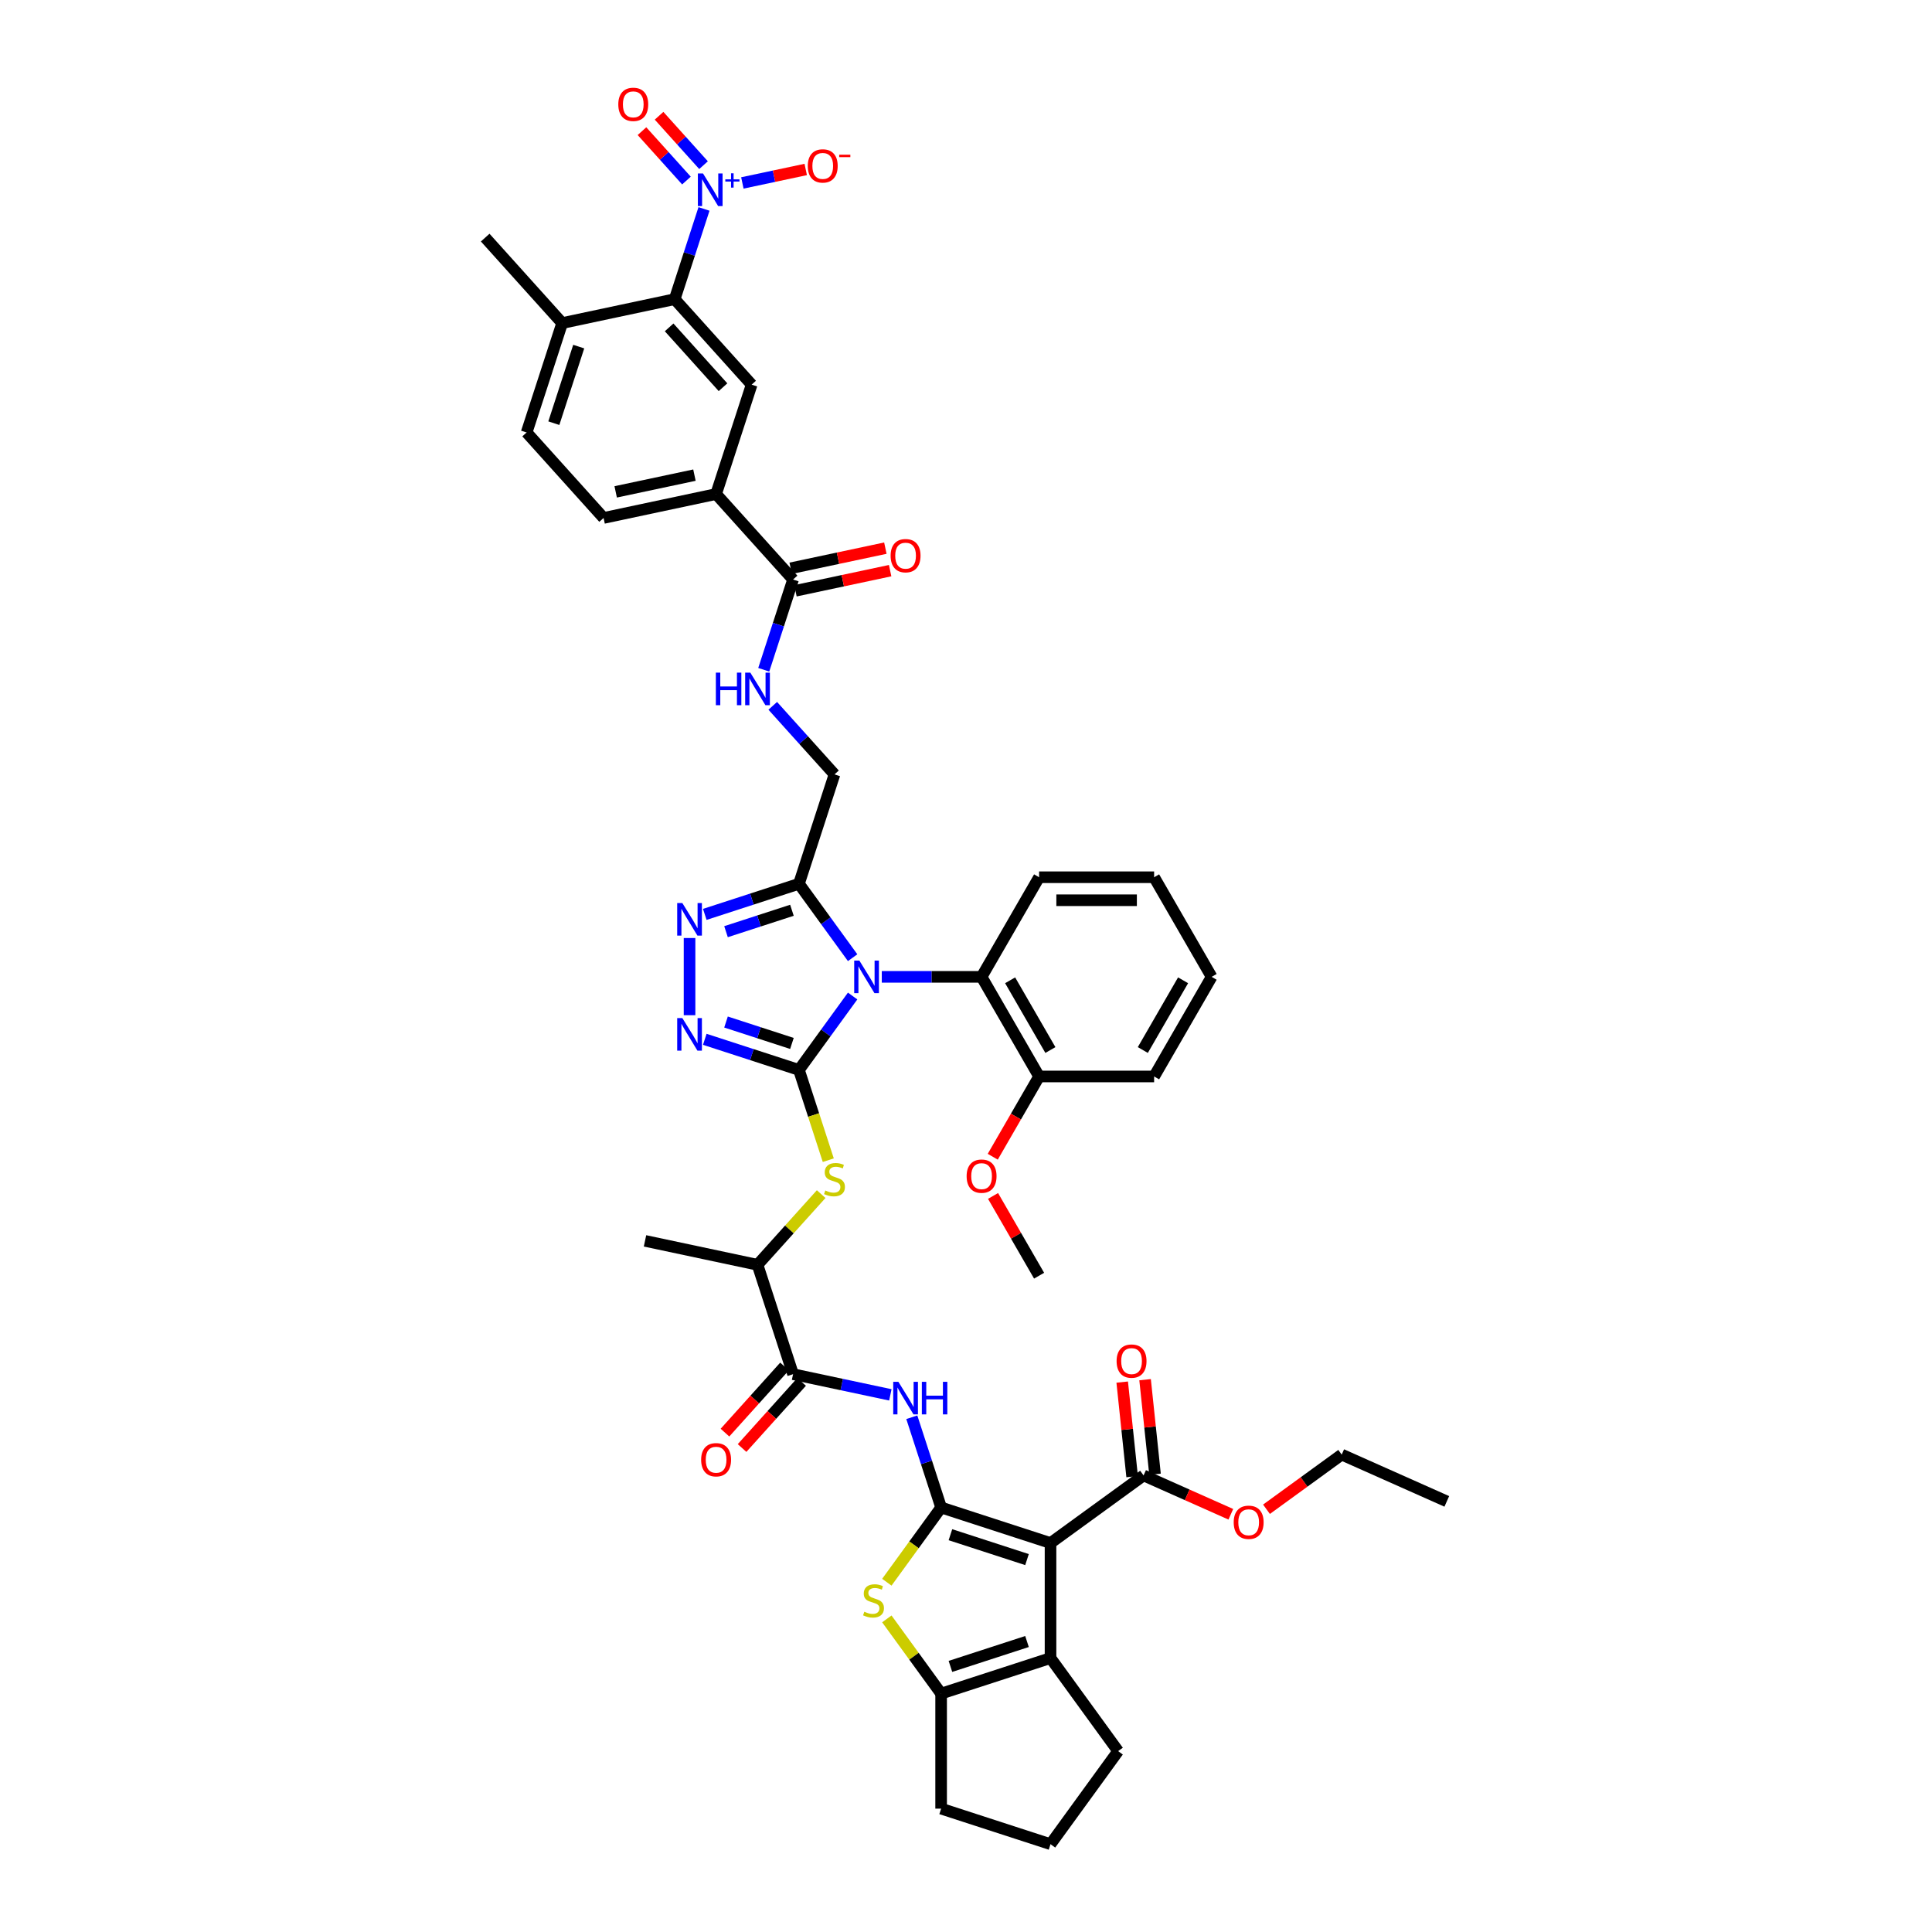 <?xml version='1.0' encoding='iso-8859-1'?>
<svg version='1.1' baseProfile='full'
              xmlns='http://www.w3.org/2000/svg'
                      xmlns:rdkit='http://www.rdkit.org/xml'
                      xmlns:xlink='http://www.w3.org/1999/xlink'
                  xml:space='preserve'
width='1000px' height='1000px' viewBox='0 0 1000 1000'>
<!-- END OF HEADER -->
<rect style='opacity:1.0;fill:#FFFFFF;stroke:none' width='1000' height='1000' x='0' y='0'> </rect>
<path class='bond-0' d='M 441.322,515.537 L 427.428,534.661' style='fill:none;fill-rule:evenodd;stroke:#0000FF;stroke-width:6px;stroke-linecap:butt;stroke-linejoin:miter;stroke-opacity:1' />
<path class='bond-0' d='M 427.428,534.661 L 413.533,553.785' style='fill:none;fill-rule:evenodd;stroke:#000000;stroke-width:6px;stroke-linecap:butt;stroke-linejoin:miter;stroke-opacity:1' />
<path class='bond-4' d='M 441.322,495.699 L 427.428,476.575' style='fill:none;fill-rule:evenodd;stroke:#0000FF;stroke-width:6px;stroke-linecap:butt;stroke-linejoin:miter;stroke-opacity:1' />
<path class='bond-4' d='M 427.428,476.575 L 413.533,457.452' style='fill:none;fill-rule:evenodd;stroke:#000000;stroke-width:6px;stroke-linecap:butt;stroke-linejoin:miter;stroke-opacity:1' />
<path class='bond-14' d='M 456.411,505.618 L 482.238,505.618' style='fill:none;fill-rule:evenodd;stroke:#0000FF;stroke-width:6px;stroke-linecap:butt;stroke-linejoin:miter;stroke-opacity:1' />
<path class='bond-14' d='M 482.238,505.618 L 508.065,505.618' style='fill:none;fill-rule:evenodd;stroke:#000000;stroke-width:6px;stroke-linecap:butt;stroke-linejoin:miter;stroke-opacity:1' />
<path class='bond-3' d='M 413.533,553.785 L 389.163,545.866' style='fill:none;fill-rule:evenodd;stroke:#000000;stroke-width:6px;stroke-linecap:butt;stroke-linejoin:miter;stroke-opacity:1' />
<path class='bond-3' d='M 389.163,545.866 L 364.793,537.948' style='fill:none;fill-rule:evenodd;stroke:#0000FF;stroke-width:6px;stroke-linecap:butt;stroke-linejoin:miter;stroke-opacity:1' />
<path class='bond-3' d='M 409.902,540.085 L 392.843,534.542' style='fill:none;fill-rule:evenodd;stroke:#000000;stroke-width:6px;stroke-linecap:butt;stroke-linejoin:miter;stroke-opacity:1' />
<path class='bond-3' d='M 392.843,534.542 L 375.784,528.999' style='fill:none;fill-rule:evenodd;stroke:#0000FF;stroke-width:6px;stroke-linecap:butt;stroke-linejoin:miter;stroke-opacity:1' />
<path class='bond-12' d='M 413.533,553.785 L 421.125,577.149' style='fill:none;fill-rule:evenodd;stroke:#000000;stroke-width:6px;stroke-linecap:butt;stroke-linejoin:miter;stroke-opacity:1' />
<path class='bond-12' d='M 421.125,577.149 L 428.716,600.513' style='fill:none;fill-rule:evenodd;stroke:#CCCC00;stroke-width:6px;stroke-linecap:butt;stroke-linejoin:miter;stroke-opacity:1' />
<path class='bond-1' d='M 487.125,780.277 L 479.538,756.925' style='fill:none;fill-rule:evenodd;stroke:#000000;stroke-width:6px;stroke-linecap:butt;stroke-linejoin:miter;stroke-opacity:1' />
<path class='bond-1' d='M 479.538,756.925 L 471.95,733.573' style='fill:none;fill-rule:evenodd;stroke:#0000FF;stroke-width:6px;stroke-linecap:butt;stroke-linejoin:miter;stroke-opacity:1' />
<path class='bond-2' d='M 487.125,780.277 L 543.748,798.675' style='fill:none;fill-rule:evenodd;stroke:#000000;stroke-width:6px;stroke-linecap:butt;stroke-linejoin:miter;stroke-opacity:1' />
<path class='bond-2' d='M 491.939,794.362 L 531.575,807.24' style='fill:none;fill-rule:evenodd;stroke:#000000;stroke-width:6px;stroke-linecap:butt;stroke-linejoin:miter;stroke-opacity:1' />
<path class='bond-5' d='M 487.125,780.277 L 473.075,799.616' style='fill:none;fill-rule:evenodd;stroke:#000000;stroke-width:6px;stroke-linecap:butt;stroke-linejoin:miter;stroke-opacity:1' />
<path class='bond-5' d='M 473.075,799.616 L 459.025,818.955' style='fill:none;fill-rule:evenodd;stroke:#CCCC00;stroke-width:6px;stroke-linecap:butt;stroke-linejoin:miter;stroke-opacity:1' />
<path class='bond-6' d='M 543.748,798.675 L 543.748,858.212' style='fill:none;fill-rule:evenodd;stroke:#000000;stroke-width:6px;stroke-linecap:butt;stroke-linejoin:miter;stroke-opacity:1' />
<path class='bond-15' d='M 543.748,798.675 L 591.915,763.68' style='fill:none;fill-rule:evenodd;stroke:#000000;stroke-width:6px;stroke-linecap:butt;stroke-linejoin:miter;stroke-opacity:1' />
<path class='bond-45' d='M 356.91,525.468 L 356.91,485.521' style='fill:none;fill-rule:evenodd;stroke:#0000FF;stroke-width:6px;stroke-linecap:butt;stroke-linejoin:miter;stroke-opacity:1' />
<path class='bond-7' d='M 413.533,457.452 L 389.163,465.37' style='fill:none;fill-rule:evenodd;stroke:#000000;stroke-width:6px;stroke-linecap:butt;stroke-linejoin:miter;stroke-opacity:1' />
<path class='bond-7' d='M 389.163,465.37 L 364.793,473.288' style='fill:none;fill-rule:evenodd;stroke:#0000FF;stroke-width:6px;stroke-linecap:butt;stroke-linejoin:miter;stroke-opacity:1' />
<path class='bond-7' d='M 409.902,471.152 L 392.843,476.695' style='fill:none;fill-rule:evenodd;stroke:#000000;stroke-width:6px;stroke-linecap:butt;stroke-linejoin:miter;stroke-opacity:1' />
<path class='bond-7' d='M 392.843,476.695 L 375.784,482.237' style='fill:none;fill-rule:evenodd;stroke:#0000FF;stroke-width:6px;stroke-linecap:butt;stroke-linejoin:miter;stroke-opacity:1' />
<path class='bond-22' d='M 413.533,457.452 L 431.931,400.828' style='fill:none;fill-rule:evenodd;stroke:#000000;stroke-width:6px;stroke-linecap:butt;stroke-linejoin:miter;stroke-opacity:1' />
<path class='bond-10' d='M 459.025,837.933 L 473.075,857.272' style='fill:none;fill-rule:evenodd;stroke:#CCCC00;stroke-width:6px;stroke-linecap:butt;stroke-linejoin:miter;stroke-opacity:1' />
<path class='bond-10' d='M 473.075,857.272 L 487.125,876.61' style='fill:none;fill-rule:evenodd;stroke:#000000;stroke-width:6px;stroke-linecap:butt;stroke-linejoin:miter;stroke-opacity:1' />
<path class='bond-32' d='M 543.748,858.212 L 578.743,906.379' style='fill:none;fill-rule:evenodd;stroke:#000000;stroke-width:6px;stroke-linecap:butt;stroke-linejoin:miter;stroke-opacity:1' />
<path class='bond-48' d='M 543.748,858.212 L 487.125,876.61' style='fill:none;fill-rule:evenodd;stroke:#000000;stroke-width:6px;stroke-linecap:butt;stroke-linejoin:miter;stroke-opacity:1' />
<path class='bond-48' d='M 531.575,849.647 L 491.939,862.526' style='fill:none;fill-rule:evenodd;stroke:#000000;stroke-width:6px;stroke-linecap:butt;stroke-linejoin:miter;stroke-opacity:1' />
<path class='bond-8' d='M 364.388,108.144 L 356.801,131.496' style='fill:none;fill-rule:evenodd;stroke:#0000FF;stroke-width:6px;stroke-linecap:butt;stroke-linejoin:miter;stroke-opacity:1' />
<path class='bond-8' d='M 356.801,131.496 L 349.213,154.848' style='fill:none;fill-rule:evenodd;stroke:#000000;stroke-width:6px;stroke-linecap:butt;stroke-linejoin:miter;stroke-opacity:1' />
<path class='bond-21' d='M 384.248,94.689 L 400.646,91.203' style='fill:none;fill-rule:evenodd;stroke:#0000FF;stroke-width:6px;stroke-linecap:butt;stroke-linejoin:miter;stroke-opacity:1' />
<path class='bond-21' d='M 400.646,91.203 L 417.044,87.718' style='fill:none;fill-rule:evenodd;stroke:#FF0000;stroke-width:6px;stroke-linecap:butt;stroke-linejoin:miter;stroke-opacity:1' />
<path class='bond-23' d='M 364.153,85.487 L 352.642,72.702' style='fill:none;fill-rule:evenodd;stroke:#0000FF;stroke-width:6px;stroke-linecap:butt;stroke-linejoin:miter;stroke-opacity:1' />
<path class='bond-23' d='M 352.642,72.702 L 341.131,59.918' style='fill:none;fill-rule:evenodd;stroke:#FF0000;stroke-width:6px;stroke-linecap:butt;stroke-linejoin:miter;stroke-opacity:1' />
<path class='bond-23' d='M 355.304,93.454 L 343.793,80.67' style='fill:none;fill-rule:evenodd;stroke:#0000FF;stroke-width:6px;stroke-linecap:butt;stroke-linejoin:miter;stroke-opacity:1' />
<path class='bond-23' d='M 343.793,80.67 L 332.282,67.886' style='fill:none;fill-rule:evenodd;stroke:#FF0000;stroke-width:6px;stroke-linecap:butt;stroke-linejoin:miter;stroke-opacity:1' />
<path class='bond-9' d='M 460.845,721.979 L 435.668,716.627' style='fill:none;fill-rule:evenodd;stroke:#0000FF;stroke-width:6px;stroke-linecap:butt;stroke-linejoin:miter;stroke-opacity:1' />
<path class='bond-9' d='M 435.668,716.627 L 410.491,711.276' style='fill:none;fill-rule:evenodd;stroke:#000000;stroke-width:6px;stroke-linecap:butt;stroke-linejoin:miter;stroke-opacity:1' />
<path class='bond-33' d='M 487.125,876.61 L 487.125,936.147' style='fill:none;fill-rule:evenodd;stroke:#000000;stroke-width:6px;stroke-linecap:butt;stroke-linejoin:miter;stroke-opacity:1' />
<path class='bond-11' d='M 349.213,154.848 L 389.051,199.093' style='fill:none;fill-rule:evenodd;stroke:#000000;stroke-width:6px;stroke-linecap:butt;stroke-linejoin:miter;stroke-opacity:1' />
<path class='bond-11' d='M 346.34,169.452 L 374.226,200.424' style='fill:none;fill-rule:evenodd;stroke:#000000;stroke-width:6px;stroke-linecap:butt;stroke-linejoin:miter;stroke-opacity:1' />
<path class='bond-47' d='M 349.213,154.848 L 290.977,167.227' style='fill:none;fill-rule:evenodd;stroke:#000000;stroke-width:6px;stroke-linecap:butt;stroke-linejoin:miter;stroke-opacity:1' />
<path class='bond-20' d='M 425.037,618.065 L 408.565,636.359' style='fill:none;fill-rule:evenodd;stroke:#CCCC00;stroke-width:6px;stroke-linecap:butt;stroke-linejoin:miter;stroke-opacity:1' />
<path class='bond-20' d='M 408.565,636.359 L 392.093,654.653' style='fill:none;fill-rule:evenodd;stroke:#000000;stroke-width:6px;stroke-linecap:butt;stroke-linejoin:miter;stroke-opacity:1' />
<path class='bond-13' d='M 410.491,711.276 L 392.093,654.653' style='fill:none;fill-rule:evenodd;stroke:#000000;stroke-width:6px;stroke-linecap:butt;stroke-linejoin:miter;stroke-opacity:1' />
<path class='bond-25' d='M 406.067,707.292 L 390.656,724.407' style='fill:none;fill-rule:evenodd;stroke:#000000;stroke-width:6px;stroke-linecap:butt;stroke-linejoin:miter;stroke-opacity:1' />
<path class='bond-25' d='M 390.656,724.407 L 375.245,741.522' style='fill:none;fill-rule:evenodd;stroke:#FF0000;stroke-width:6px;stroke-linecap:butt;stroke-linejoin:miter;stroke-opacity:1' />
<path class='bond-25' d='M 414.916,715.26 L 399.505,732.375' style='fill:none;fill-rule:evenodd;stroke:#000000;stroke-width:6px;stroke-linecap:butt;stroke-linejoin:miter;stroke-opacity:1' />
<path class='bond-25' d='M 399.505,732.375 L 384.094,749.49' style='fill:none;fill-rule:evenodd;stroke:#FF0000;stroke-width:6px;stroke-linecap:butt;stroke-linejoin:miter;stroke-opacity:1' />
<path class='bond-26' d='M 508.065,505.618 L 537.834,557.179' style='fill:none;fill-rule:evenodd;stroke:#000000;stroke-width:6px;stroke-linecap:butt;stroke-linejoin:miter;stroke-opacity:1' />
<path class='bond-26' d='M 522.843,507.399 L 543.681,543.491' style='fill:none;fill-rule:evenodd;stroke:#000000;stroke-width:6px;stroke-linecap:butt;stroke-linejoin:miter;stroke-opacity:1' />
<path class='bond-35' d='M 508.065,505.618 L 537.834,454.058' style='fill:none;fill-rule:evenodd;stroke:#000000;stroke-width:6px;stroke-linecap:butt;stroke-linejoin:miter;stroke-opacity:1' />
<path class='bond-27' d='M 597.836,763.058 L 595.264,738.59' style='fill:none;fill-rule:evenodd;stroke:#000000;stroke-width:6px;stroke-linecap:butt;stroke-linejoin:miter;stroke-opacity:1' />
<path class='bond-27' d='M 595.264,738.59 L 592.693,714.123' style='fill:none;fill-rule:evenodd;stroke:#FF0000;stroke-width:6px;stroke-linecap:butt;stroke-linejoin:miter;stroke-opacity:1' />
<path class='bond-27' d='M 585.994,764.303 L 583.422,739.835' style='fill:none;fill-rule:evenodd;stroke:#000000;stroke-width:6px;stroke-linecap:butt;stroke-linejoin:miter;stroke-opacity:1' />
<path class='bond-27' d='M 583.422,739.835 L 580.851,715.368' style='fill:none;fill-rule:evenodd;stroke:#FF0000;stroke-width:6px;stroke-linecap:butt;stroke-linejoin:miter;stroke-opacity:1' />
<path class='bond-31' d='M 591.915,763.68 L 614.496,773.734' style='fill:none;fill-rule:evenodd;stroke:#000000;stroke-width:6px;stroke-linecap:butt;stroke-linejoin:miter;stroke-opacity:1' />
<path class='bond-31' d='M 614.496,773.734 L 637.077,783.787' style='fill:none;fill-rule:evenodd;stroke:#FF0000;stroke-width:6px;stroke-linecap:butt;stroke-linejoin:miter;stroke-opacity:1' />
<path class='bond-16' d='M 389.051,199.093 L 370.653,255.716' style='fill:none;fill-rule:evenodd;stroke:#000000;stroke-width:6px;stroke-linecap:butt;stroke-linejoin:miter;stroke-opacity:1' />
<path class='bond-17' d='M 410.491,299.961 L 402.904,323.313' style='fill:none;fill-rule:evenodd;stroke:#000000;stroke-width:6px;stroke-linecap:butt;stroke-linejoin:miter;stroke-opacity:1' />
<path class='bond-17' d='M 402.904,323.313 L 395.316,346.665' style='fill:none;fill-rule:evenodd;stroke:#0000FF;stroke-width:6px;stroke-linecap:butt;stroke-linejoin:miter;stroke-opacity:1' />
<path class='bond-18' d='M 410.491,299.961 L 370.653,255.716' style='fill:none;fill-rule:evenodd;stroke:#000000;stroke-width:6px;stroke-linecap:butt;stroke-linejoin:miter;stroke-opacity:1' />
<path class='bond-28' d='M 411.729,305.784 L 436.233,300.576' style='fill:none;fill-rule:evenodd;stroke:#000000;stroke-width:6px;stroke-linecap:butt;stroke-linejoin:miter;stroke-opacity:1' />
<path class='bond-28' d='M 436.233,300.576 L 460.737,295.367' style='fill:none;fill-rule:evenodd;stroke:#FF0000;stroke-width:6px;stroke-linecap:butt;stroke-linejoin:miter;stroke-opacity:1' />
<path class='bond-28' d='M 409.253,294.137 L 433.757,288.929' style='fill:none;fill-rule:evenodd;stroke:#000000;stroke-width:6px;stroke-linecap:butt;stroke-linejoin:miter;stroke-opacity:1' />
<path class='bond-28' d='M 433.757,288.929 L 458.261,283.72' style='fill:none;fill-rule:evenodd;stroke:#FF0000;stroke-width:6px;stroke-linecap:butt;stroke-linejoin:miter;stroke-opacity:1' />
<path class='bond-29' d='M 370.653,255.716 L 312.417,268.094' style='fill:none;fill-rule:evenodd;stroke:#000000;stroke-width:6px;stroke-linecap:butt;stroke-linejoin:miter;stroke-opacity:1' />
<path class='bond-29' d='M 359.442,245.926 L 318.677,254.59' style='fill:none;fill-rule:evenodd;stroke:#000000;stroke-width:6px;stroke-linecap:butt;stroke-linejoin:miter;stroke-opacity:1' />
<path class='bond-19' d='M 399.976,365.338 L 415.954,383.083' style='fill:none;fill-rule:evenodd;stroke:#0000FF;stroke-width:6px;stroke-linecap:butt;stroke-linejoin:miter;stroke-opacity:1' />
<path class='bond-19' d='M 415.954,383.083 L 431.931,400.828' style='fill:none;fill-rule:evenodd;stroke:#000000;stroke-width:6px;stroke-linecap:butt;stroke-linejoin:miter;stroke-opacity:1' />
<path class='bond-37' d='M 392.093,654.653 L 333.857,642.274' style='fill:none;fill-rule:evenodd;stroke:#000000;stroke-width:6px;stroke-linecap:butt;stroke-linejoin:miter;stroke-opacity:1' />
<path class='bond-24' d='M 290.977,167.227 L 272.579,223.85' style='fill:none;fill-rule:evenodd;stroke:#000000;stroke-width:6px;stroke-linecap:butt;stroke-linejoin:miter;stroke-opacity:1' />
<path class='bond-24' d='M 299.542,179.4 L 286.663,219.036' style='fill:none;fill-rule:evenodd;stroke:#000000;stroke-width:6px;stroke-linecap:butt;stroke-linejoin:miter;stroke-opacity:1' />
<path class='bond-38' d='M 290.977,167.227 L 251.139,122.982' style='fill:none;fill-rule:evenodd;stroke:#000000;stroke-width:6px;stroke-linecap:butt;stroke-linejoin:miter;stroke-opacity:1' />
<path class='bond-34' d='M 537.834,557.179 L 525.841,577.952' style='fill:none;fill-rule:evenodd;stroke:#000000;stroke-width:6px;stroke-linecap:butt;stroke-linejoin:miter;stroke-opacity:1' />
<path class='bond-34' d='M 525.841,577.952 L 513.847,598.725' style='fill:none;fill-rule:evenodd;stroke:#FF0000;stroke-width:6px;stroke-linecap:butt;stroke-linejoin:miter;stroke-opacity:1' />
<path class='bond-39' d='M 537.834,557.179 L 597.371,557.179' style='fill:none;fill-rule:evenodd;stroke:#000000;stroke-width:6px;stroke-linecap:butt;stroke-linejoin:miter;stroke-opacity:1' />
<path class='bond-30' d='M 312.417,268.094 L 272.579,223.85' style='fill:none;fill-rule:evenodd;stroke:#000000;stroke-width:6px;stroke-linecap:butt;stroke-linejoin:miter;stroke-opacity:1' />
<path class='bond-40' d='M 655.533,781.191 L 675.002,767.046' style='fill:none;fill-rule:evenodd;stroke:#FF0000;stroke-width:6px;stroke-linecap:butt;stroke-linejoin:miter;stroke-opacity:1' />
<path class='bond-40' d='M 675.002,767.046 L 694.471,752.901' style='fill:none;fill-rule:evenodd;stroke:#000000;stroke-width:6px;stroke-linecap:butt;stroke-linejoin:miter;stroke-opacity:1' />
<path class='bond-49' d='M 578.743,906.379 L 543.748,954.545' style='fill:none;fill-rule:evenodd;stroke:#000000;stroke-width:6px;stroke-linecap:butt;stroke-linejoin:miter;stroke-opacity:1' />
<path class='bond-36' d='M 487.125,936.147 L 543.748,954.545' style='fill:none;fill-rule:evenodd;stroke:#000000;stroke-width:6px;stroke-linecap:butt;stroke-linejoin:miter;stroke-opacity:1' />
<path class='bond-41' d='M 513.998,619.016 L 525.916,639.658' style='fill:none;fill-rule:evenodd;stroke:#FF0000;stroke-width:6px;stroke-linecap:butt;stroke-linejoin:miter;stroke-opacity:1' />
<path class='bond-41' d='M 525.916,639.658 L 537.834,660.3' style='fill:none;fill-rule:evenodd;stroke:#000000;stroke-width:6px;stroke-linecap:butt;stroke-linejoin:miter;stroke-opacity:1' />
<path class='bond-42' d='M 537.834,454.058 L 597.371,454.058' style='fill:none;fill-rule:evenodd;stroke:#000000;stroke-width:6px;stroke-linecap:butt;stroke-linejoin:miter;stroke-opacity:1' />
<path class='bond-42' d='M 546.765,465.965 L 588.441,465.965' style='fill:none;fill-rule:evenodd;stroke:#000000;stroke-width:6px;stroke-linecap:butt;stroke-linejoin:miter;stroke-opacity:1' />
<path class='bond-46' d='M 597.371,557.179 L 627.14,505.618' style='fill:none;fill-rule:evenodd;stroke:#000000;stroke-width:6px;stroke-linecap:butt;stroke-linejoin:miter;stroke-opacity:1' />
<path class='bond-46' d='M 591.524,543.491 L 612.362,507.399' style='fill:none;fill-rule:evenodd;stroke:#000000;stroke-width:6px;stroke-linecap:butt;stroke-linejoin:miter;stroke-opacity:1' />
<path class='bond-43' d='M 694.471,752.901 L 748.861,777.117' style='fill:none;fill-rule:evenodd;stroke:#000000;stroke-width:6px;stroke-linecap:butt;stroke-linejoin:miter;stroke-opacity:1' />
<path class='bond-44' d='M 597.371,454.058 L 627.14,505.618' style='fill:none;fill-rule:evenodd;stroke:#000000;stroke-width:6px;stroke-linecap:butt;stroke-linejoin:miter;stroke-opacity:1' />
<path  class='atom-0' d='M 444.801 497.188
L 450.326 506.118
Q 450.874 506.999, 451.755 508.595
Q 452.636 510.191, 452.684 510.286
L 452.684 497.188
L 454.923 497.188
L 454.923 514.049
L 452.613 514.049
L 446.683 504.285
Q 445.992 503.141, 445.254 501.832
Q 444.539 500.522, 444.325 500.117
L 444.325 514.049
L 442.134 514.049
L 442.134 497.188
L 444.801 497.188
' fill='#0000FF'/>
<path  class='atom-4' d='M 353.183 526.956
L 358.708 535.887
Q 359.256 536.768, 360.137 538.364
Q 361.018 539.959, 361.066 540.054
L 361.066 526.956
L 363.304 526.956
L 363.304 543.817
L 360.994 543.817
L 355.065 534.053
Q 354.374 532.91, 353.636 531.6
Q 352.921 530.29, 352.707 529.885
L 352.707 543.817
L 350.516 543.817
L 350.516 526.956
L 353.183 526.956
' fill='#0000FF'/>
<path  class='atom-6' d='M 447.367 834.231
Q 447.558 834.302, 448.344 834.636
Q 449.13 834.969, 449.987 835.183
Q 450.868 835.374, 451.725 835.374
Q 453.321 835.374, 454.25 834.612
Q 455.179 833.826, 455.179 832.469
Q 455.179 831.54, 454.702 830.968
Q 454.25 830.397, 453.535 830.087
Q 452.821 829.777, 451.63 829.42
Q 450.13 828.968, 449.225 828.539
Q 448.344 828.11, 447.701 827.205
Q 447.081 826.301, 447.081 824.776
Q 447.081 822.657, 448.51 821.347
Q 449.963 820.037, 452.821 820.037
Q 454.774 820.037, 456.988 820.966
L 456.441 822.8
Q 454.416 821.966, 452.892 821.966
Q 451.249 821.966, 450.344 822.657
Q 449.439 823.324, 449.463 824.491
Q 449.463 825.396, 449.915 825.943
Q 450.392 826.491, 451.059 826.801
Q 451.749 827.11, 452.892 827.467
Q 454.416 827.944, 455.321 828.42
Q 456.226 828.896, 456.869 829.873
Q 457.536 830.825, 457.536 832.469
Q 457.536 834.802, 455.964 836.065
Q 454.416 837.303, 451.821 837.303
Q 450.32 837.303, 449.177 836.97
Q 448.058 836.66, 446.724 836.112
L 447.367 834.231
' fill='#CCCC00'/>
<path  class='atom-8' d='M 353.183 467.419
L 358.708 476.35
Q 359.256 477.231, 360.137 478.826
Q 361.018 480.422, 361.066 480.517
L 361.066 467.419
L 363.304 467.419
L 363.304 484.28
L 360.994 484.28
L 355.065 474.516
Q 354.374 473.373, 353.636 472.063
Q 352.921 470.753, 352.707 470.348
L 352.707 484.28
L 350.516 484.28
L 350.516 467.419
L 353.183 467.419
' fill='#0000FF'/>
<path  class='atom-9' d='M 363.884 89.794
L 369.409 98.725
Q 369.957 99.606, 370.838 101.202
Q 371.719 102.797, 371.767 102.893
L 371.767 89.794
L 374.005 89.794
L 374.005 106.655
L 371.695 106.655
L 365.765 96.891
Q 365.075 95.748, 364.336 94.438
Q 363.622 93.129, 363.408 92.724
L 363.408 106.655
L 361.217 106.655
L 361.217 89.794
L 363.884 89.794
' fill='#0000FF'/>
<path  class='atom-9' d='M 375.42 92.834
L 378.391 92.834
L 378.391 89.706
L 379.711 89.706
L 379.711 92.834
L 382.76 92.834
L 382.76 93.965
L 379.711 93.965
L 379.711 97.109
L 378.391 97.109
L 378.391 93.965
L 375.42 93.965
L 375.42 92.834
' fill='#0000FF'/>
<path  class='atom-10' d='M 465 715.224
L 470.525 724.154
Q 471.073 725.035, 471.954 726.631
Q 472.835 728.227, 472.883 728.322
L 472.883 715.224
L 475.122 715.224
L 475.122 732.085
L 472.812 732.085
L 466.882 722.321
Q 466.191 721.177, 465.453 719.868
Q 464.738 718.558, 464.524 718.153
L 464.524 732.085
L 462.333 732.085
L 462.333 715.224
L 465 715.224
' fill='#0000FF'/>
<path  class='atom-10' d='M 477.146 715.224
L 479.432 715.224
L 479.432 722.392
L 488.053 722.392
L 488.053 715.224
L 490.339 715.224
L 490.339 732.085
L 488.053 732.085
L 488.053 724.297
L 479.432 724.297
L 479.432 732.085
L 477.146 732.085
L 477.146 715.224
' fill='#0000FF'/>
<path  class='atom-13' d='M 427.168 616.195
Q 427.359 616.266, 428.145 616.6
Q 428.931 616.933, 429.788 617.147
Q 430.669 617.338, 431.526 617.338
Q 433.122 617.338, 434.051 616.576
Q 434.98 615.79, 434.98 614.433
Q 434.98 613.504, 434.503 612.932
Q 434.051 612.361, 433.336 612.051
Q 432.622 611.741, 431.431 611.384
Q 429.931 610.932, 429.026 610.503
Q 428.145 610.074, 427.502 609.169
Q 426.883 608.265, 426.883 606.74
Q 426.883 604.621, 428.311 603.311
Q 429.764 602.001, 432.622 602.001
Q 434.575 602.001, 436.79 602.93
L 436.242 604.764
Q 434.218 603.93, 432.693 603.93
Q 431.05 603.93, 430.145 604.621
Q 429.24 605.288, 429.264 606.455
Q 429.264 607.36, 429.717 607.907
Q 430.193 608.455, 430.86 608.765
Q 431.55 609.074, 432.693 609.431
Q 434.218 609.908, 435.123 610.384
Q 436.027 610.86, 436.67 611.837
Q 437.337 612.789, 437.337 614.433
Q 437.337 616.766, 435.766 618.029
Q 434.218 619.267, 431.622 619.267
Q 430.121 619.267, 428.978 618.934
Q 427.859 618.624, 426.525 618.076
L 427.168 616.195
' fill='#CCCC00'/>
<path  class='atom-20' d='M 370.529 348.153
L 372.815 348.153
L 372.815 355.322
L 381.436 355.322
L 381.436 348.153
L 383.722 348.153
L 383.722 365.014
L 381.436 365.014
L 381.436 357.227
L 372.815 357.227
L 372.815 365.014
L 370.529 365.014
L 370.529 348.153
' fill='#0000FF'/>
<path  class='atom-20' d='M 388.366 348.153
L 393.891 357.084
Q 394.439 357.965, 395.32 359.561
Q 396.201 361.156, 396.249 361.252
L 396.249 348.153
L 398.488 348.153
L 398.488 365.014
L 396.177 365.014
L 390.248 355.25
Q 389.557 354.107, 388.819 352.797
Q 388.104 351.487, 387.89 351.083
L 387.89 365.014
L 385.699 365.014
L 385.699 348.153
L 388.366 348.153
' fill='#0000FF'/>
<path  class='atom-22' d='M 418.107 85.894
Q 418.107 81.846, 420.108 79.583
Q 422.108 77.321, 425.847 77.321
Q 429.586 77.321, 431.586 79.583
Q 433.587 81.846, 433.587 85.894
Q 433.587 89.99, 431.563 92.324
Q 429.538 94.634, 425.847 94.634
Q 422.132 94.634, 420.108 92.324
Q 418.107 90.014, 418.107 85.894
M 425.847 92.729
Q 428.419 92.729, 429.8 91.014
Q 431.205 89.276, 431.205 85.894
Q 431.205 82.584, 429.8 80.917
Q 428.419 79.226, 425.847 79.226
Q 423.275 79.226, 421.87 80.893
Q 420.489 82.56, 420.489 85.894
Q 420.489 89.3, 421.87 91.014
Q 423.275 92.729, 425.847 92.729
' fill='#FF0000'/>
<path  class='atom-22' d='M 434.373 80.073
L 440.141 80.073
L 440.141 81.33
L 434.373 81.33
L 434.373 80.073
' fill='#FF0000'/>
<path  class='atom-24' d='M 320.033 54.028
Q 320.033 49.979, 322.033 47.717
Q 324.034 45.455, 327.773 45.455
Q 331.512 45.455, 333.512 47.717
Q 335.513 49.979, 335.513 54.028
Q 335.513 58.124, 333.488 60.458
Q 331.464 62.768, 327.773 62.768
Q 324.058 62.768, 322.033 60.458
Q 320.033 58.148, 320.033 54.028
M 327.773 60.863
Q 330.345 60.863, 331.726 59.148
Q 333.131 57.41, 333.131 54.028
Q 333.131 50.718, 331.726 49.051
Q 330.345 47.36, 327.773 47.36
Q 325.201 47.36, 323.796 49.027
Q 322.415 50.694, 322.415 54.028
Q 322.415 57.433, 323.796 59.148
Q 325.201 60.863, 327.773 60.863
' fill='#FF0000'/>
<path  class='atom-26' d='M 362.913 755.568
Q 362.913 751.519, 364.914 749.257
Q 366.914 746.995, 370.653 746.995
Q 374.392 746.995, 376.392 749.257
Q 378.393 751.519, 378.393 755.568
Q 378.393 759.664, 376.369 761.998
Q 374.344 764.308, 370.653 764.308
Q 366.938 764.308, 364.914 761.998
Q 362.913 759.688, 362.913 755.568
M 370.653 762.403
Q 373.225 762.403, 374.606 760.688
Q 376.011 758.95, 376.011 755.568
Q 376.011 752.258, 374.606 750.591
Q 373.225 748.9, 370.653 748.9
Q 368.081 748.9, 366.676 750.567
Q 365.295 752.234, 365.295 755.568
Q 365.295 758.974, 366.676 760.688
Q 368.081 762.403, 370.653 762.403
' fill='#FF0000'/>
<path  class='atom-28' d='M 577.952 704.517
Q 577.952 700.468, 579.952 698.206
Q 581.953 695.944, 585.692 695.944
Q 589.431 695.944, 591.431 698.206
Q 593.431 700.468, 593.431 704.517
Q 593.431 708.613, 591.407 710.947
Q 589.383 713.257, 585.692 713.257
Q 581.977 713.257, 579.952 710.947
Q 577.952 708.637, 577.952 704.517
M 585.692 711.352
Q 588.264 711.352, 589.645 709.637
Q 591.05 707.899, 591.05 704.517
Q 591.05 701.207, 589.645 699.54
Q 588.264 697.849, 585.692 697.849
Q 583.12 697.849, 581.715 699.516
Q 580.333 701.183, 580.333 704.517
Q 580.333 707.922, 581.715 709.637
Q 583.12 711.352, 585.692 711.352
' fill='#FF0000'/>
<path  class='atom-29' d='M 460.987 287.63
Q 460.987 283.581, 462.988 281.319
Q 464.988 279.056, 468.727 279.056
Q 472.466 279.056, 474.467 281.319
Q 476.467 283.581, 476.467 287.63
Q 476.467 291.726, 474.443 294.06
Q 472.419 296.37, 468.727 296.37
Q 465.012 296.37, 462.988 294.06
Q 460.987 291.75, 460.987 287.63
M 468.727 294.465
Q 471.299 294.465, 472.681 292.75
Q 474.086 291.012, 474.086 287.63
Q 474.086 284.32, 472.681 282.653
Q 471.299 280.962, 468.727 280.962
Q 466.155 280.962, 464.75 282.629
Q 463.369 284.296, 463.369 287.63
Q 463.369 291.035, 464.75 292.75
Q 466.155 294.465, 468.727 294.465
' fill='#FF0000'/>
<path  class='atom-32' d='M 638.565 787.944
Q 638.565 783.895, 640.565 781.633
Q 642.566 779.37, 646.305 779.37
Q 650.044 779.37, 652.044 781.633
Q 654.045 783.895, 654.045 787.944
Q 654.045 792.04, 652.02 794.374
Q 649.996 796.684, 646.305 796.684
Q 642.59 796.684, 640.565 794.374
Q 638.565 792.064, 638.565 787.944
M 646.305 794.779
Q 648.877 794.779, 650.258 793.064
Q 651.663 791.326, 651.663 787.944
Q 651.663 784.634, 650.258 782.967
Q 648.877 781.276, 646.305 781.276
Q 643.733 781.276, 642.328 782.943
Q 640.946 784.61, 640.946 787.944
Q 640.946 791.349, 642.328 793.064
Q 643.733 794.779, 646.305 794.779
' fill='#FF0000'/>
<path  class='atom-35' d='M 500.326 608.787
Q 500.326 604.739, 502.326 602.476
Q 504.327 600.214, 508.065 600.214
Q 511.804 600.214, 513.805 602.476
Q 515.805 604.739, 515.805 608.787
Q 515.805 612.883, 513.781 615.217
Q 511.757 617.527, 508.065 617.527
Q 504.35 617.527, 502.326 615.217
Q 500.326 612.907, 500.326 608.787
M 508.065 615.622
Q 510.637 615.622, 512.019 613.907
Q 513.424 612.169, 513.424 608.787
Q 513.424 605.477, 512.019 603.81
Q 510.637 602.119, 508.065 602.119
Q 505.493 602.119, 504.088 603.786
Q 502.707 605.453, 502.707 608.787
Q 502.707 612.193, 504.088 613.907
Q 505.493 615.622, 508.065 615.622
' fill='#FF0000'/>
</svg>
